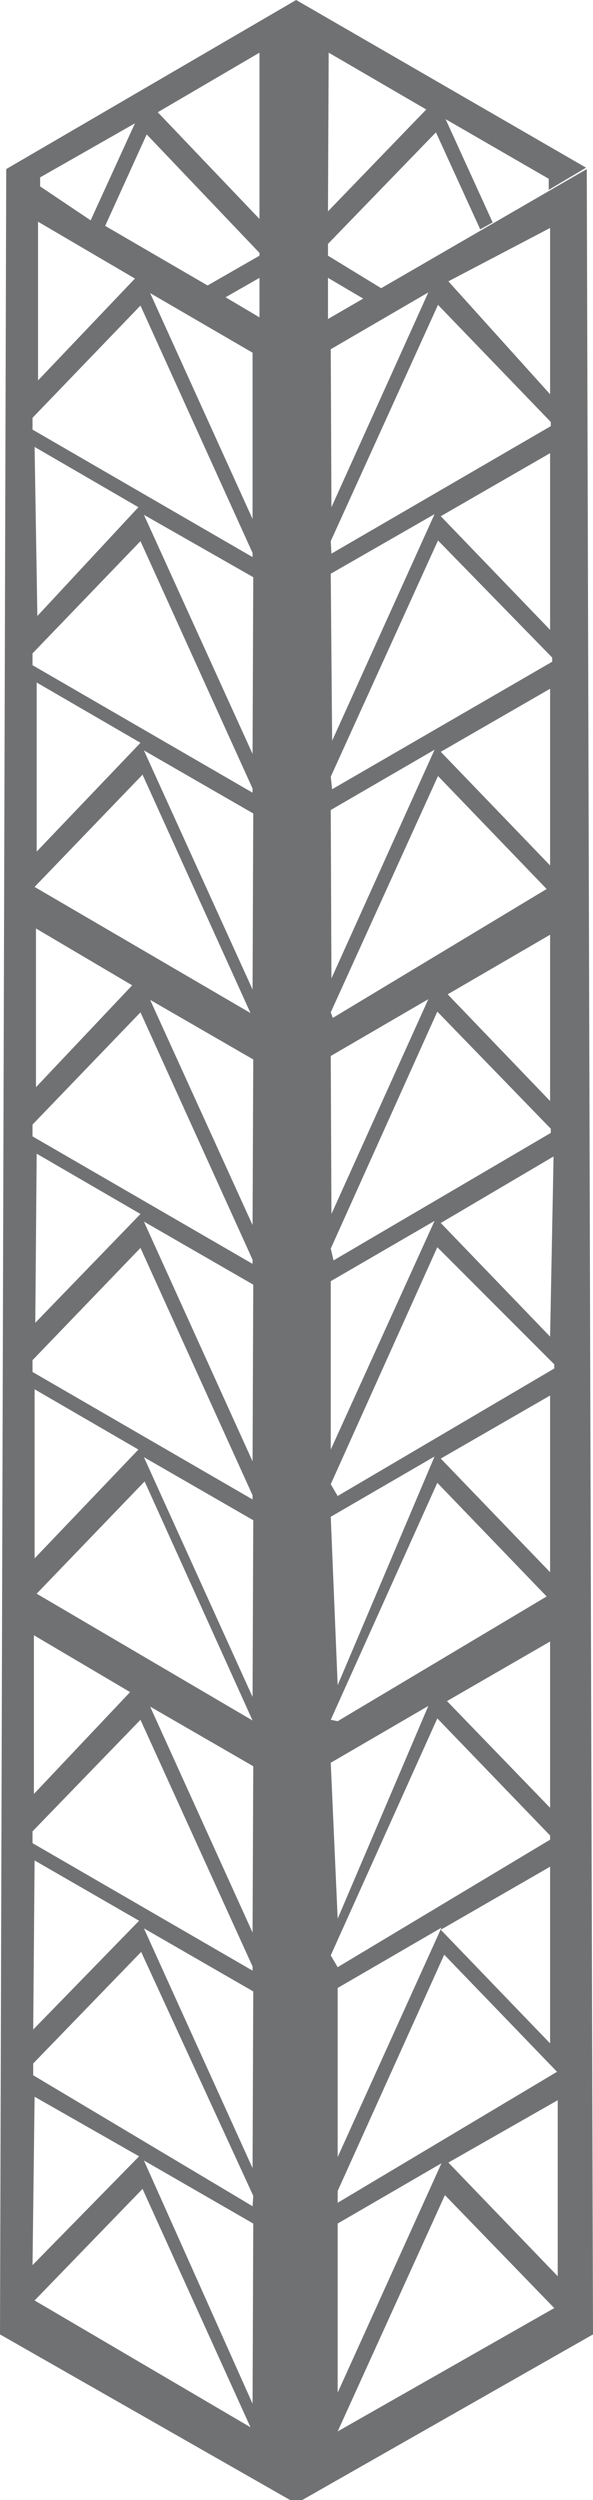 <svg id="Ebene_1" data-name="Ebene 1" xmlns="http://www.w3.org/2000/svg" viewBox="0 0 8.57 36.08"><defs><style>.cls-1{fill:#707173;}</style></defs><title>windmessmast_projekt</title><path class="cls-1" d="M45.6,24.75l-4.2,2.43h0l.46-.26v-.6l.51.3.26-.15L41.86,26v-.17l1.56-1.61.64,1.4.18-.1-.68-1.49,1.49.86v.16l.54-.32L41.4,22.31h0l-4.19,2.44h0L37.12,56l4.28,2.44L45.69,56Zm-3.73-1.68,1.41.82-1.42,1.47Zm-1,3.82-.49-.29.49-.28Zm0-3.82v2.4L39.4,23.93Zm0,2.89V26l-.75.43-1.48-.86.6-1.32Zm-1.8.37L37.67,27.8V25.51Zm0-2.24-.64,1.4L37.7,25v-.13Zm-1.45,4.67,1.5.87L37.66,31.2Zm0,6.35v0l1.56-1.62,1.56,3.44Zm1.41,1.42L37.64,38V35.71ZM37.65,34.6V32.16l1.5.87Zm0,4.36,1.5.87L37.63,41.4Zm0,6.35v0l1.56-1.62,1.56,3.45ZM39,46.73,37.61,48.2V45.91ZM37.62,44.8V42.36l1.5.87Zm0,4.36,1.51.87L37.6,51.6Zm0,3.41,1.51.86L37.59,55Zm0,2.94v0l1.56-1.61,1.56,3.44ZM40.77,57,39.2,53.49l1.58.91Zm0-2.85L37.6,52.26v-.17l1.56-1.61L40.78,54Zm0-.55-1.57-3.46,1.58.91Zm0-2.85-3.18-1.84v-.17l1.56-1.61,1.62,3.56Zm0-.55-1.48-3.26,1.49.86Zm0-3.4-1.57-3.46,1.58.91Zm0-2.85-3.18-1.84v-.17l1.56-1.62,1.62,3.57Zm0-.55-1.57-3.46,1.58.91Zm0-2.85-3.18-1.84v-.17l1.56-1.62,1.62,3.57Zm0-.56-1.48-3.25,1.49.86Zm0-3.4-1.57-3.45,1.58.91Zm0-2.84-3.18-1.84v-.17l1.56-1.62,1.62,3.57Zm0-.56-1.57-3.45,1.58.9Zm0-2.84-3.18-1.84v-.17l1.56-1.62,1.62,3.57Zm0-.55-1.48-3.26,1.48.86Zm4.3,22-1.58-1.64,1.58-.91Zm0-3.4-1.49-1.54,1.49-.86Zm0-3.4-1.58-1.64,1.58-.91Zm0-3.4-1.58-1.64L45.12,39Zm0-3.4-1.48-1.54,1.48-.86Zm0-3.4-1.58-1.64,1.58-.91Zm0-3.4-1.58-1.64,1.58-.91Zm0-5.8v2.4L43.6,26.37ZM41.9,27.35l1.41-.82-1.4,3.1Zm0,2.77,1.55-3.41,1.63,1.69v.06L41.91,30.3Zm0,.47,1.5-.86L41.92,33Zm0,2.93,1.55-3.41L45.1,31.8v.06L41.92,33.7Zm0,.48,1.5-.87-1.49,3.3Zm0,2.92,1.55-3.41,1.57,1.63L41.93,37Zm0,.63,1.41-.82-1.4,3.1Zm0,2.78,1.54-3.42,1.64,1.69v.06L41.94,40.5Zm0,.47,1.5-.87-1.5,3.3Zm0,2.93,1.54-3.42L45.13,42v.06L42,43.9Zm0,.47,1.5-.87L42,46.63Zm0,2.93,1.54-3.42,1.58,1.64L42,47.15Zm0,.62,1.41-.82L42,50Zm0,2.78,1.54-3.42,1.63,1.69v.06L42,50.7ZM42,51l1.5-.87L42,53.44Zm0,2.93,1.54-3.41,1.63,1.69v0L42,54.1Zm0,.47,1.5-.87L42,56.84Zm0,3v0l1.55-3.41,1.58,1.63Zm1.6-3.88,1.58-.9v2.54Z" transform="translate(-37.12 -22.31)"/></svg>